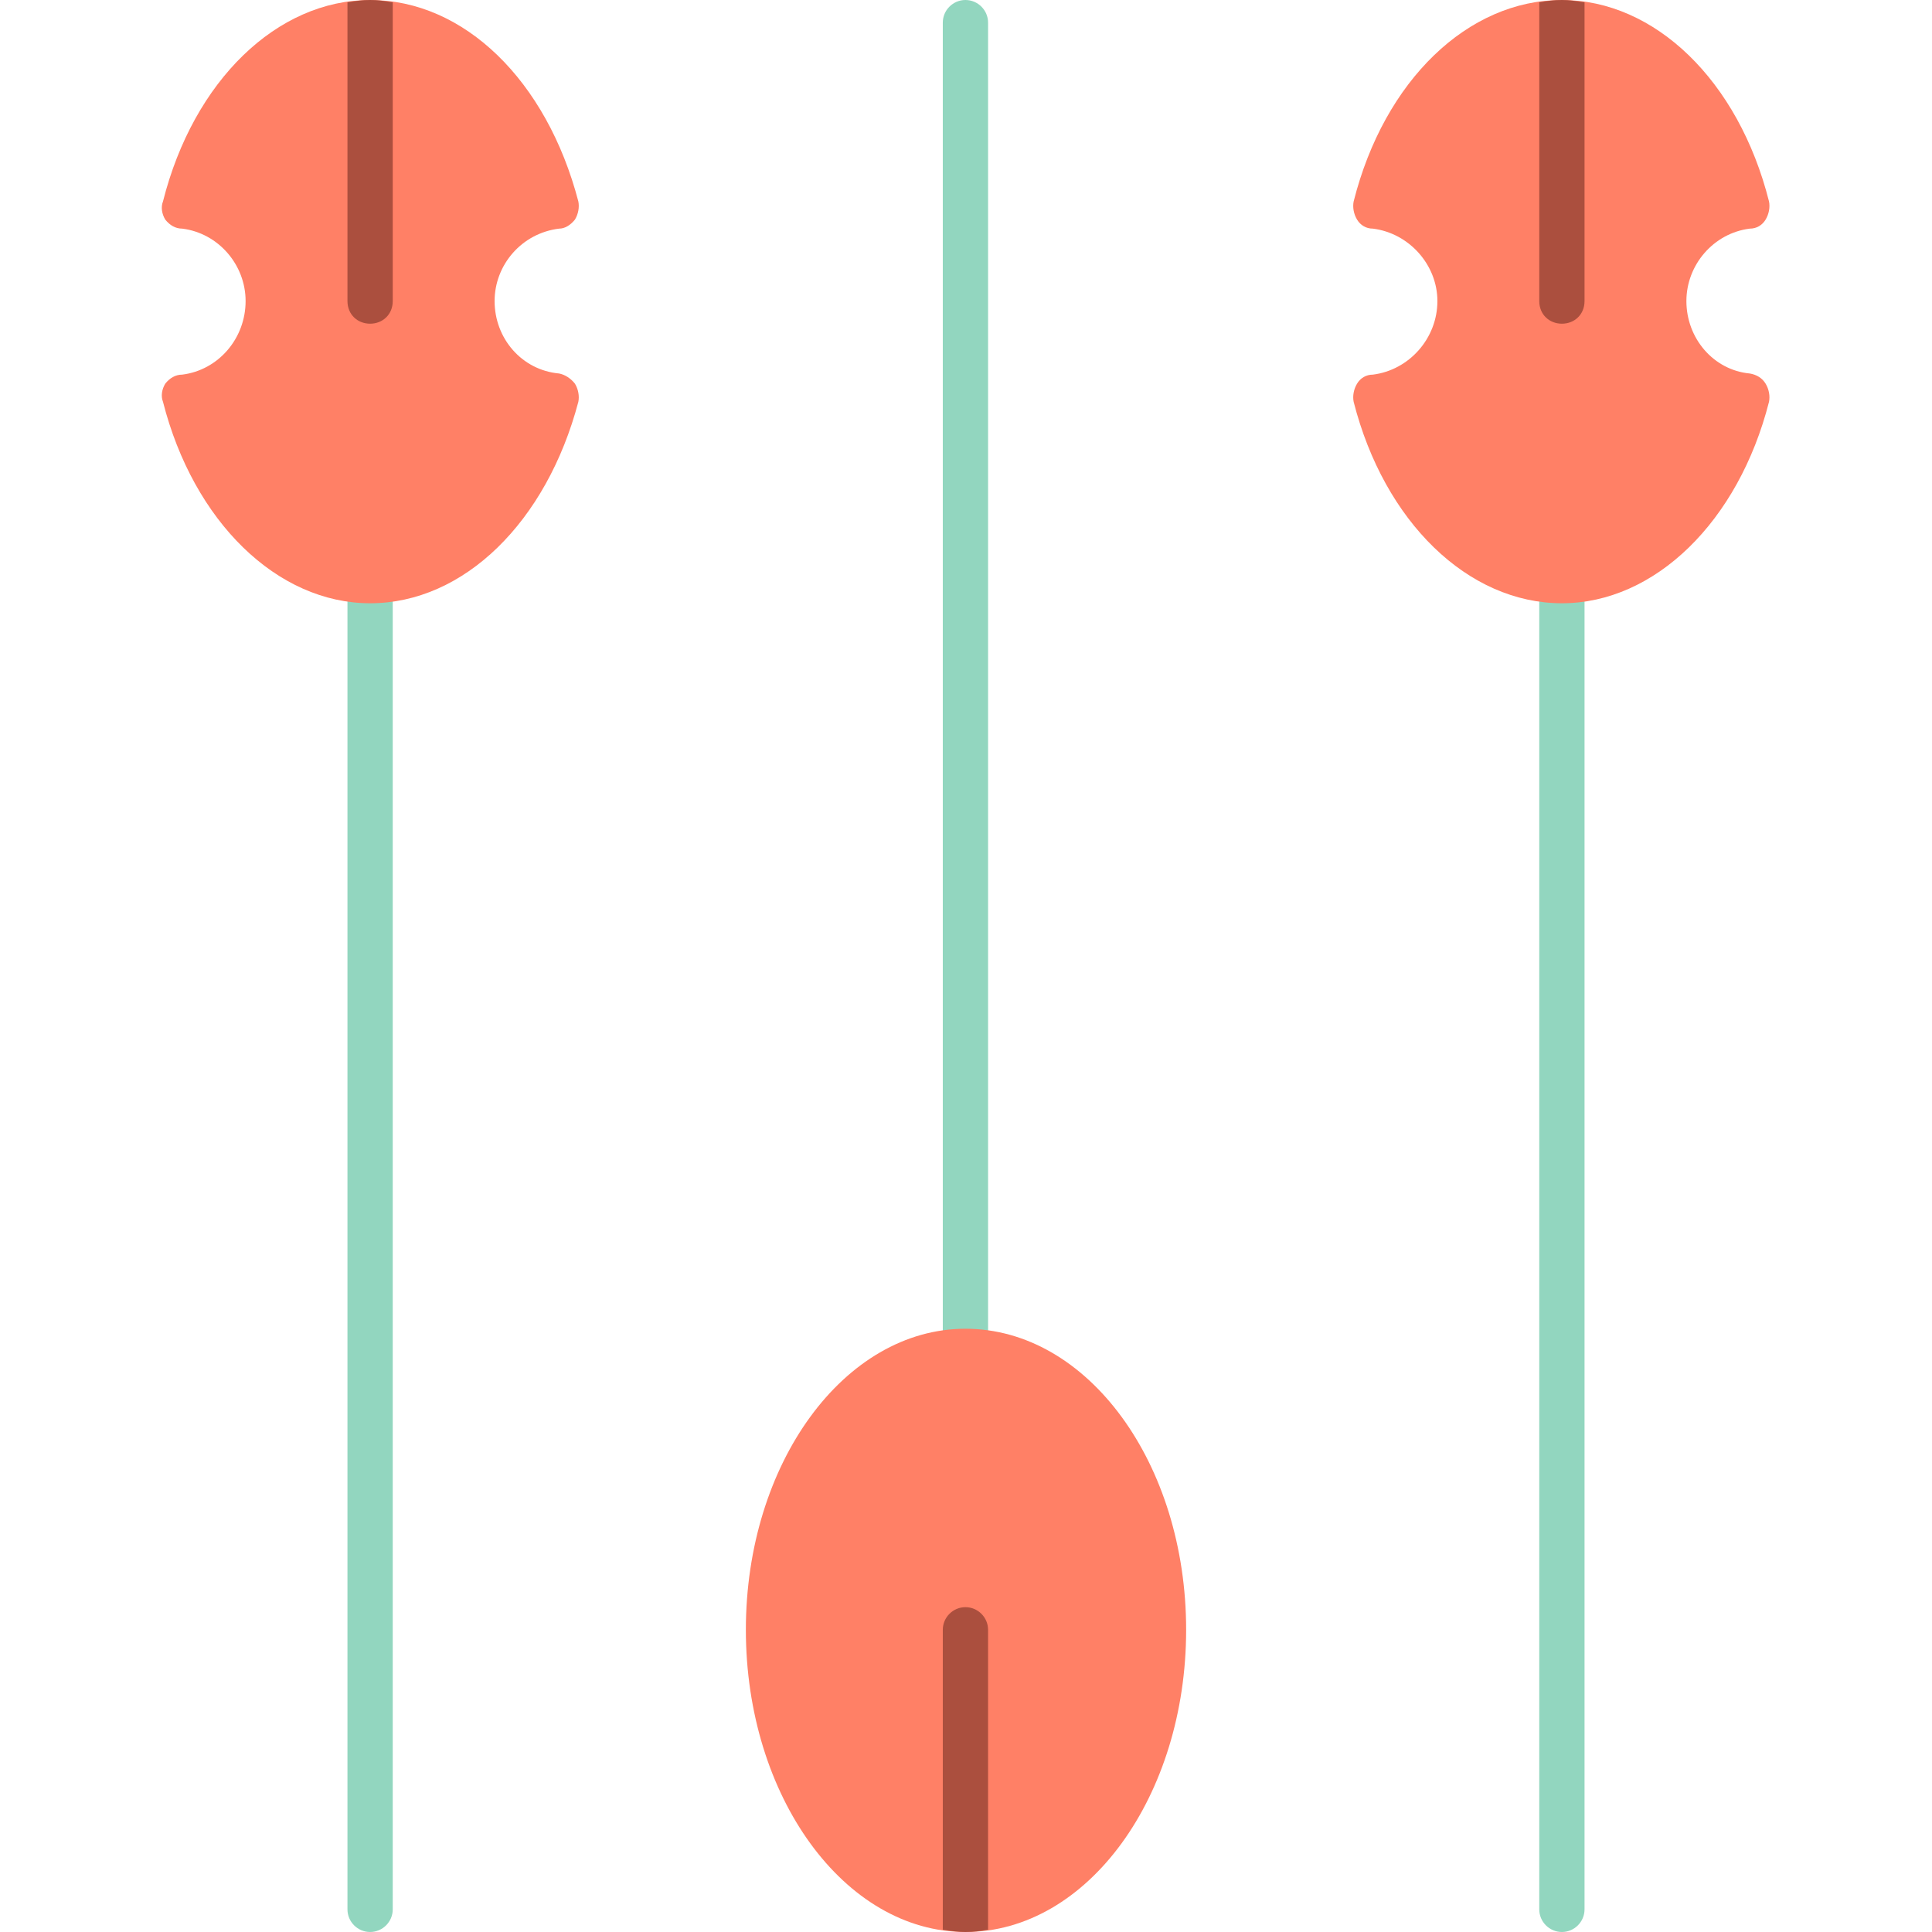<?xml version="1.0" encoding="UTF-8"?>
<svg xmlns="http://www.w3.org/2000/svg" fill-rule="evenodd" clip-rule="evenodd" image-rendering="optimizeQuality" shape-rendering="geometricPrecision" text-rendering="geometricPrecision" viewBox="0 0 1707 1707" id="Acupunture">
  <path fill="#92d6bf" d="M327 1707c-11,0 -20,-9 -20,-20l0 -1174c0,-11 9,-20 20,-20 11,0 20,9 20,20l0 1174c0,11 -9,20 -20,20z" class="colorb3b3b3 svgShape"></path>
  <path fill="#ff8066" d="M327 533c-82,0 -156,-72 -183,-178 -2,-5 -1,-11 2,-16 4,-5 9,-8 15,-8 32,-4 56,-32 56,-65 0,-32 -24,-60 -56,-64 -6,0 -11,-3 -15,-8 -3,-5 -4,-11 -2,-16 27,-107 101,-178 183,-178 83,0 156,71 184,178 1,5 0,11 -3,16 -4,5 -9,8 -14,8 -33,4 -57,32 -57,64 0,33 24,61 57,64 5,1 10,4 14,9 3,5 4,11 3,16 -28,106 -101,178 -184,178z" class="colorda3e75 svgShape"></path>
  <path fill="#ab4f3e" d="M307 2c7,-1 13,-2 20,-2 7,0 13,1 20,2l0 264c0,12 -9,20 -20,20 -11,0 -20,-8 -20,-20l0 -264z" class="colorc43869 svgShape"></path>
  <path fill="#92d6bf" d="M1380 1707c-11,0 -20,-9 -20,-20l0 -1174c0,-11 9,-20 20,-20 11,0 20,9 20,20l0 1174c0,11 -9,20 -20,20z" class="colorb3b3b3 svgShape"></path>
  <path fill="#ff8066" d="M1380 533c-83,0 -157,-72 -184,-178 -1,-5 0,-11 3,-16 3,-5 8,-8 14,-8 32,-4 57,-32 57,-65 0,-32 -25,-60 -57,-64 -6,0 -11,-3 -14,-8 -3,-5 -4,-11 -3,-16 27,-107 101,-178 184,-178 82,0 156,71 183,178 1,5 0,11 -3,16 -3,5 -8,8 -14,8 -32,4 -56,32 -56,64 0,33 24,61 56,64 6,1 11,4 14,9 3,5 4,11 3,16 -27,106 -101,178 -183,178z" class="colorda3e75 svgShape"></path>
  <path fill="#ab4f3e" d="M1360 2c6,-1 13,-2 20,-2 6,0 13,1 20,2l0 264c0,12 -9,20 -20,20 -11,0 -20,-8 -20,-20l0 -264z" class="colorc43869 svgShape"></path>
  <path fill="#92d6bf" d="M853 1214c-11,0 -20,-9 -20,-20l0 -1174c0,-11 9,-20 20,-20 11,0 20,9 20,20l0 1174c0,11 -9,20 -20,20z" class="colorb3b3b3 svgShape"></path>
  <path fill="#ff8066" d="M853 1707c-107,0 -194,-120 -194,-267 0,-147 87,-266 194,-266 108,0 195,119 195,266 0,147 -87,267 -195,267z" class="colorda3e75 svgShape"></path>
  <path fill="#ab4f3e" d="M853 1707c-6,0 -13,-1 -20,-2l0 -265c0,-11 9,-20 20,-20 11,0 20,9 20,20l0 265c-6,1 -13,2 -20,2z" class="colorc43869 svgShape"></path>
</svg>
